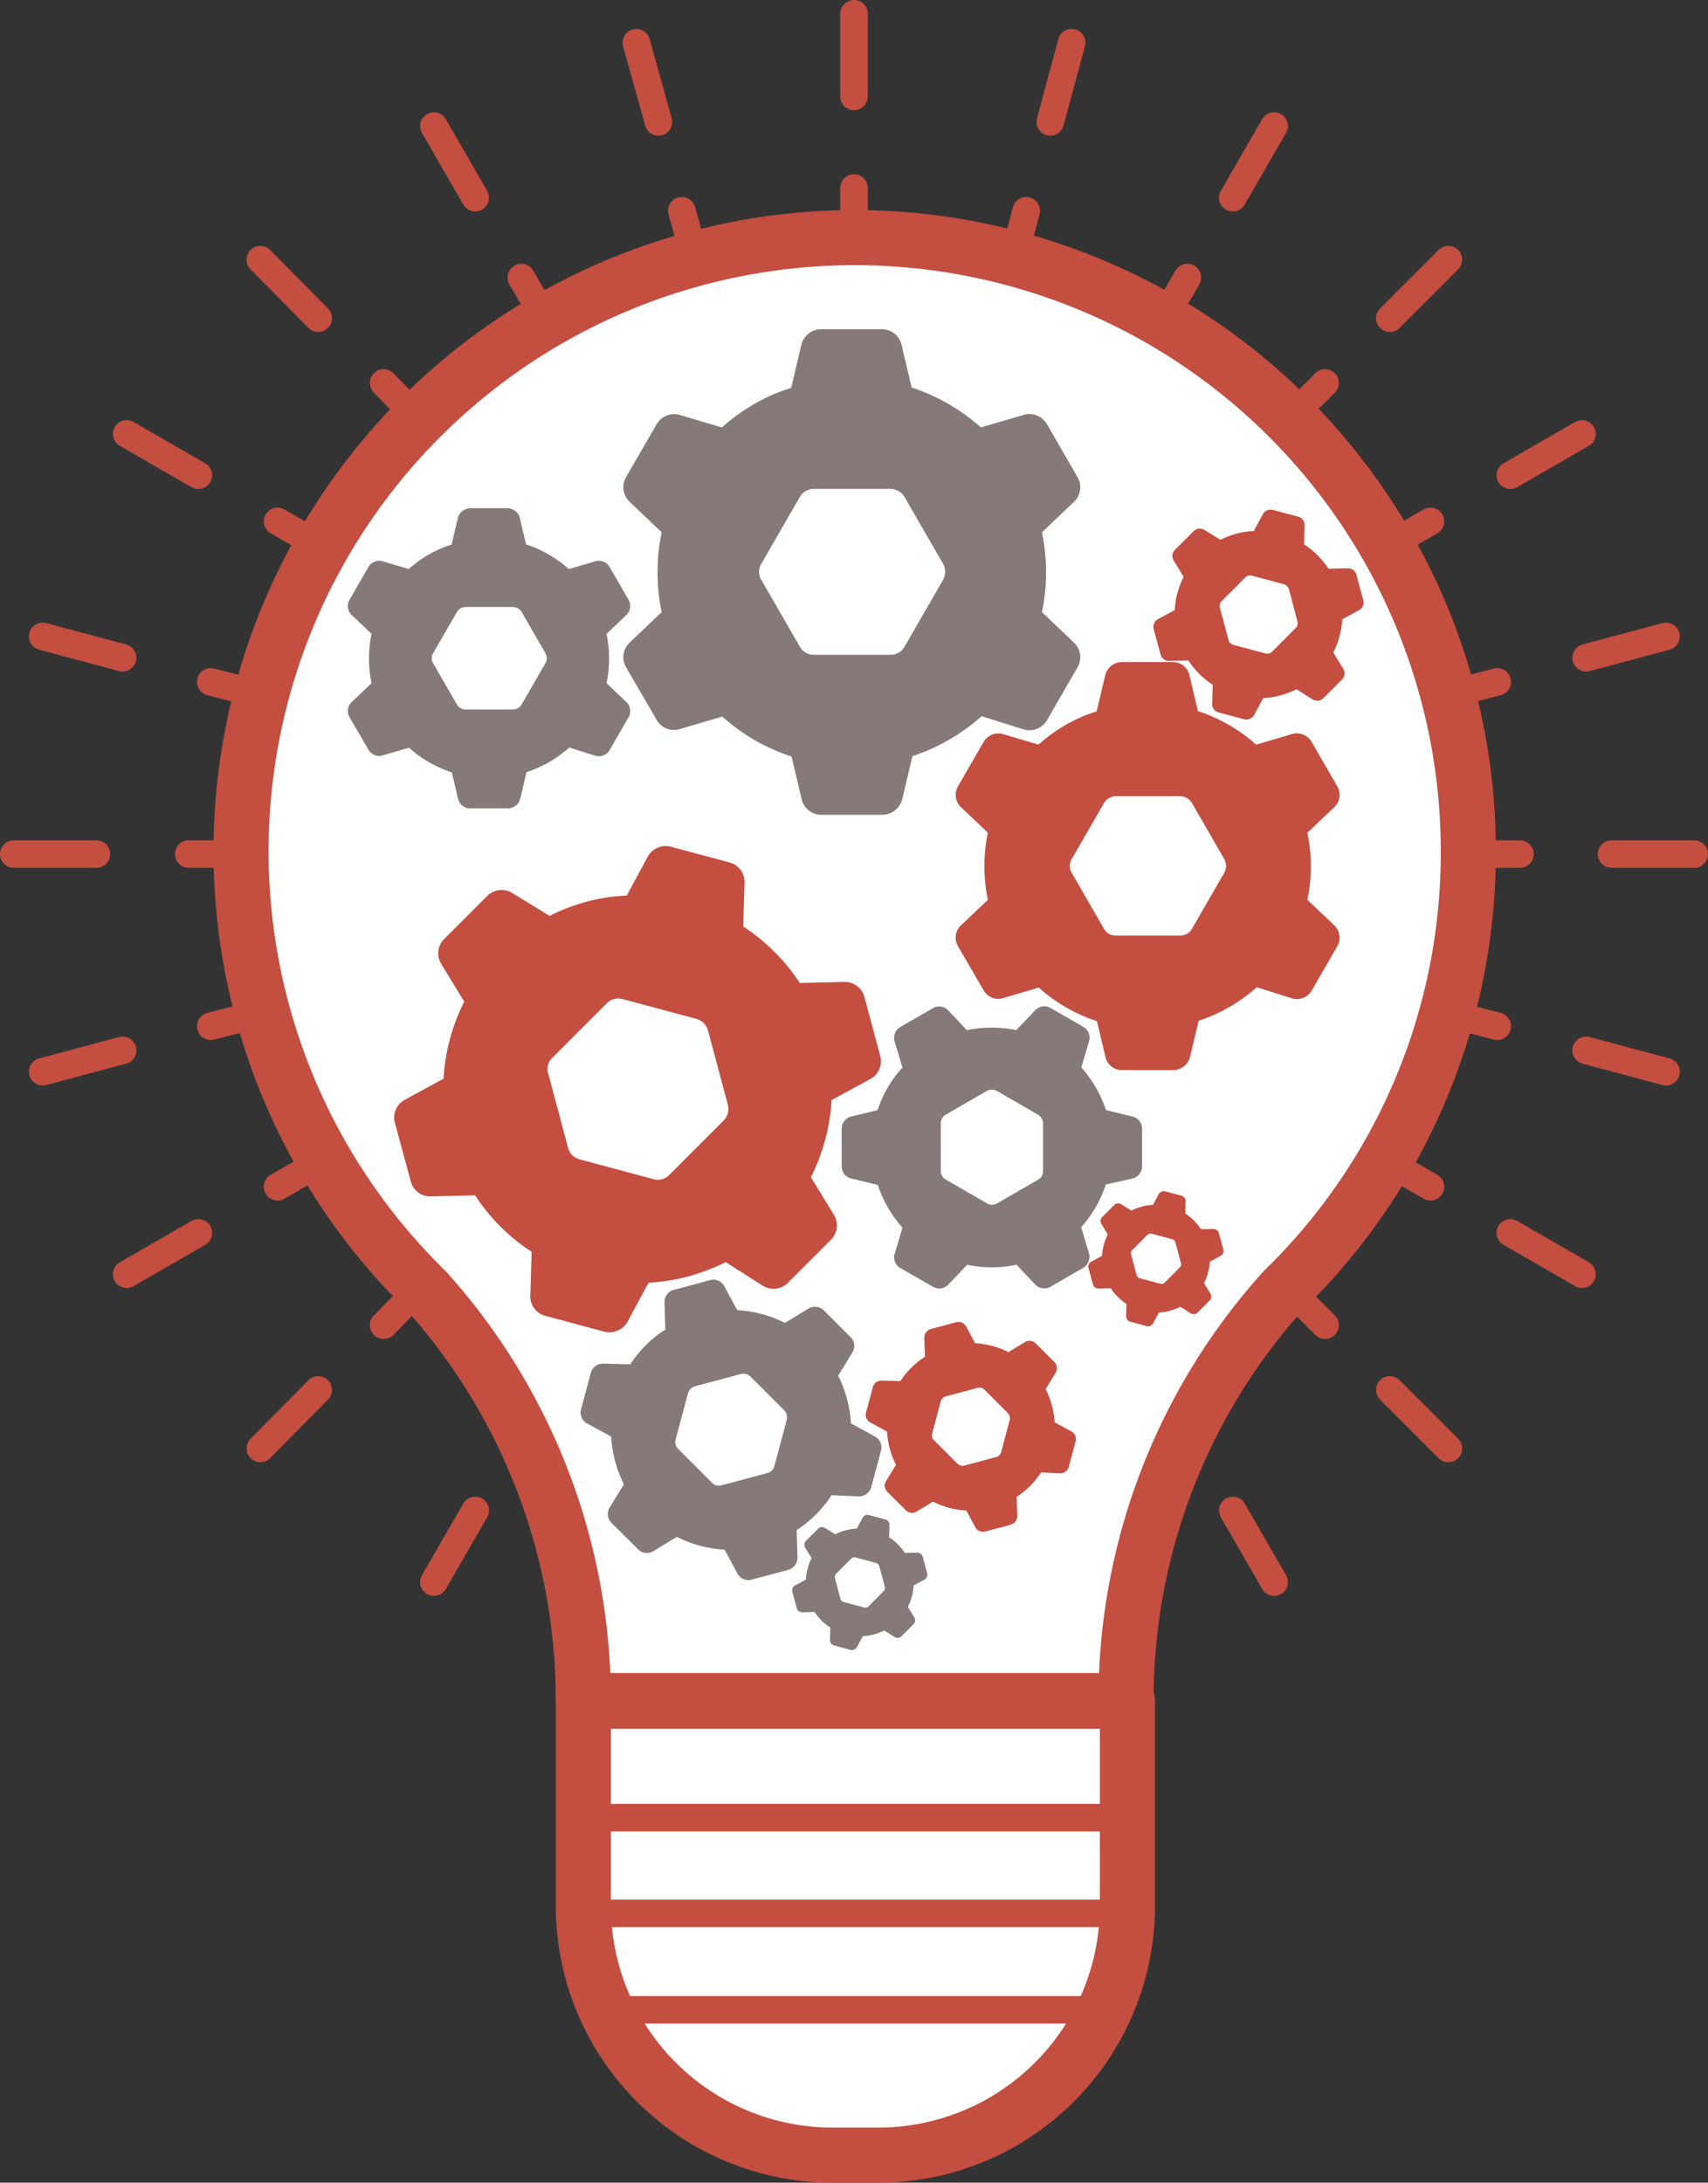 <svg xmlns="http://www.w3.org/2000/svg" viewBox="0 0 248 316.9">
  <rect x="0" y="0" width="248" height="316.9" fill="#333333" stroke="none"/>
  <defs>
    <style>
      .a{fill:none;stroke-width:4px}.a,.d{stroke:#c44e40;stroke-linecap:round;stroke-linejoin:round;stroke-miterlimit:10}.b{fill:#c44e40}.c,.d{fill:#fff}.d{stroke-width:8px}.e{fill:#857979}
    </style>
  </defs>
  <path class="a" d="M124 2v12M124 27.3v6M124 246v-12M124 220.7v-6M210.3 37.7l-8.5 8.5M192.4 55.6l-4.3 4.3M37.8 210.3l8.4-8.5M55.7 192.4l4.2-4.3M246 124h-12M220.7 124h-6M2 124h12M27.4 124h6M210.3 210.3l-8.5-8.5M192.4 192.4l-4.3-4.3M37.8 37.7l8.4 8.5M55.7 55.6l4.2 4.3M63 18.3l6 10.4M75.7 40.3l3 5.2M185 229.7l-6-10.4M172.4 207.7l-3-5.2M155.6 6.2l-3.1 11.5M149 30.6l-1.5 5.8M92.4 241.8l3.2-11.5M99 217.4l1.6-5.8M229.7 63l-10.4 6M207.7 75.7l-5.2 3M18.4 185l10.4-6M40.3 172.3l5.2-3M241.9 155.6l-11.6-3.1M217.4 149l-5.8-1.5M6.2 92.4l11.6 3.1M30.6 99l5.8 1.5M18.4 63l10.4 6M40.3 75.7l5.2 3M229.7 185l-10.4-6M207.7 172.3l-5.2-3M92.4 6.2l3.2 11.5M99 30.6l1.6 5.8M155.6 241.8l-3.1-11.5M149 217.4l-1.5-5.8M185 18.3l-6 10.4M172.4 40.3l-3 5.2M63 229.7l6-10.4M75.7 207.7l3-5.2M241.9 92.4l-11.6 3.1M217.4 99l-5.8 1.5M6.2 155.6l11.6-3.1M30.6 149l5.8-1.5"/>
  <g>
    <path class="b" d="M128.112 118.3h-8.862a2.918 2.918 0 0 1-2.84-2.216l-1.477-6.249a27.888 27.888 0 0 1-10.055-5.795l-6.192 1.818a2.874 2.874 0 0 1-3.352-1.363l-4.431-7.612a2.92 2.92 0 0 1 .511-3.579l4.658-4.431a28.443 28.443 0 0 1 0-11.589l-4.658-4.431a2.932 2.932 0 0 1-.511-3.579l4.431-7.669a2.946 2.946 0 0 1 3.352-1.363l6.135 1.818a27.64 27.64 0 0 1 4.715-3.409 24.931 24.931 0 0 1 5.34-2.329l1.477-6.249a2.97 2.97 0 0 1 2.84-2.272h8.862a2.918 2.918 0 0 1 2.84 2.216l1.477 6.249a28.371 28.371 0 0 1 10.055 5.795l6.192-1.818a2.949 2.949 0 0 1 3.409 1.363l4.431 7.669a2.92 2.92 0 0 1-.511 3.579l-4.658 4.431a28.444 28.444 0 0 1 0 11.589l4.658 4.431a2.932 2.932 0 0 1 .511 3.579l-4.431 7.669a2.946 2.946 0 0 1-3.352 1.363l-6.135-1.932a30.072 30.072 0 0 1-4.715 3.409 28.306 28.306 0 0 1-5.34 2.386l-1.477 6.249a3.035 3.035 0 0 1-2.897 2.272z"/>
    <path class="c" d="M131.349 72.171l5.567 9.658a2.387 2.387 0 0 1 0 2.386l-5.567 9.658a2.318 2.318 0 0 1-2.045 1.193h-11.135a2.318 2.318 0 0 1-2.045-1.193l-5.567-9.658a2.258 2.258 0 0 1 0-2.386l5.567-9.658a2.386 2.386 0 0 1 2.045-1.193h11.135a2.458 2.458 0 0 1 2.045 1.193z"/>
    <path class="d" d="M213.2 123.6a89.1 89.1 0 1 0-151.4 63.7 88.931 88.931 0 0 1 22.9 59.6h78.8a88.74 88.74 0 0 1 22.9-59.6 88.553 88.553 0 0 0 26.8-63.7z"/>
    <path class="d" d="M84.7 245.7v31a36.191 36.191 0 0 0 36.2 36.2h6.6a36.191 36.191 0 0 0 36.2-36.2V247H84.9a3.178 3.178 0 0 1-.2-1.3z"/>
    <path class="a" d="M84.7 263.9h78.9M84.7 277.8h78.9M89.3 291.8h69.6"/>
    <path class="e" d="M73.747 117.369H68.27A1.8 1.8 0 0 1 66.515 116l-.913-3.862a17.234 17.234 0 0 1-6.214-3.581l-3.827 1.123a1.776 1.776 0 0 1-2.071-.843l-2.738-4.7a1.8 1.8 0 0 1 .316-2.212l2.879-2.738a17.577 17.577 0 0 1 0-7.162l-2.879-2.738a1.812 1.812 0 0 1-.316-2.212l2.738-4.74a1.82 1.82 0 0 1 2.071-.843l3.792 1.123a17.082 17.082 0 0 1 2.914-2.106 15.408 15.408 0 0 1 3.3-1.439l.913-3.862a1.835 1.835 0 0 1 1.755-1.4h5.477a1.8 1.8 0 0 1 1.755 1.369l.913 3.862a17.534 17.534 0 0 1 6.214 3.581l3.827-1.123a1.822 1.822 0 0 1 2.106.843l2.738 4.74a1.8 1.8 0 0 1-.316 2.212L88.07 92.03a17.577 17.577 0 0 1 0 7.162l2.879 2.738a1.812 1.812 0 0 1 .316 2.212l-2.738 4.74a1.82 1.82 0 0 1-2.071.843l-3.792-1.194a18.582 18.582 0 0 1-2.914 2.106 17.491 17.491 0 0 1-3.3 1.475l-.913 3.862a1.876 1.876 0 0 1-1.79 1.395z"/>
    <path class="c" d="M75.747 88.861l3.441 5.968a1.475 1.475 0 0 1 0 1.475l-3.441 5.968a1.432 1.432 0 0 1-1.264.737h-6.881a1.432 1.432 0 0 1-1.264-.737l-3.441-5.968a1.4 1.4 0 0 1 0-1.475l3.441-5.968a1.475 1.475 0 0 1 1.264-.737h6.885a1.519 1.519 0 0 1 1.26.737z"/>
    <path class="e" d="M128.112 118.3h-8.862a2.918 2.918 0 0 1-2.84-2.216l-1.477-6.249a27.888 27.888 0 0 1-10.055-5.795l-6.192 1.818a2.874 2.874 0 0 1-3.352-1.363l-4.431-7.612a2.92 2.92 0 0 1 .511-3.579l4.658-4.431a28.443 28.443 0 0 1 0-11.589l-4.658-4.431a2.932 2.932 0 0 1-.511-3.579l4.431-7.669a2.946 2.946 0 0 1 3.352-1.363l6.135 1.818a27.64 27.64 0 0 1 4.715-3.409 24.931 24.931 0 0 1 5.34-2.329l1.477-6.249a2.97 2.97 0 0 1 2.84-2.272h8.862a2.918 2.918 0 0 1 2.84 2.216l1.477 6.249a28.371 28.371 0 0 1 10.055 5.795l6.192-1.818a2.949 2.949 0 0 1 3.409 1.363l4.431 7.669a2.92 2.92 0 0 1-.511 3.579l-4.658 4.431a28.444 28.444 0 0 1 0 11.589l4.658 4.431a2.932 2.932 0 0 1 .511 3.579l-4.431 7.669a2.946 2.946 0 0 1-3.352 1.363l-6.135-1.932a30.072 30.072 0 0 1-4.715 3.409 28.306 28.306 0 0 1-5.34 2.386l-1.477 6.249a3.035 3.035 0 0 1-2.897 2.272z"/>
    <path class="c" d="M131.349 72.171l5.567 9.658a2.387 2.387 0 0 1 0 2.386l-5.567 9.658a2.318 2.318 0 0 1-2.045 1.193h-11.135a2.318 2.318 0 0 1-2.045-1.193l-5.567-9.658a2.258 2.258 0 0 1 0-2.386l5.567-9.658a2.386 2.386 0 0 1 2.045-1.193h11.135a2.458 2.458 0 0 1 2.045 1.193z"/>
    <path class="e" d="M157.272 184.081l-4.743 2.739a1.8 1.8 0 0 1-2.204-.308l-2.722-2.888a17.234 17.234 0 0 1-7.172.006l-2.753 2.886a1.776 1.776 0 0 1-2.215.305l-4.721-2.701a1.8 1.8 0 0 1-.832-2.074l1.124-3.811a17.577 17.577 0 0 1-3.581-6.202l-3.862-.932a1.812 1.812 0 0 1-1.38-1.758l.001-5.474a1.82 1.82 0 0 1 1.372-1.766l3.845-.923a17.082 17.082 0 0 1 1.471-3.281 15.408 15.408 0 0 1 2.138-2.896l-1.14-3.801a1.835 1.835 0 0 1 .82-2.09l4.743-2.739a1.8 1.8 0 0 1 2.204.308l2.722 2.888a17.534 17.534 0 0 1 7.172-.006l2.753-2.886a1.822 1.822 0 0 1 2.245-.323l4.741 2.736a1.8 1.8 0 0 1 .832 2.074l-1.124 3.811a17.577 17.577 0 0 1 3.581 6.202l3.862.932a1.812 1.812 0 0 1 1.38 1.758l-.001 5.474a1.82 1.82 0 0 1-1.372 1.766l-3.881.862a18.582 18.582 0 0 1-1.471 3.281 17.491 17.491 0 0 1-2.12 2.927l1.14 3.801a1.876 1.876 0 0 1-.853 2.103z"/>
    <path class="c" d="M144.75 158.393l5.964 3.448a1.475 1.475 0 0 1 .738 1.277l.004 6.889a1.432 1.432 0 0 1-.726 1.27l-5.959 3.441a1.432 1.432 0 0 1-1.463-.006l-5.964-3.448a1.4 1.4 0 0 1-.738-1.277l-.004-6.889a1.475 1.475 0 0 1 .726-1.27l5.963-3.442a1.519 1.519 0 0 1 1.46.008z"/>
    <g>
      <path class="b" d="M170.355 155.369h-7.447a2.452 2.452 0 0 1-2.387-1.862l-1.241-5.251a23.432 23.432 0 0 1-8.449-4.869l-5.2 1.528a2.415 2.415 0 0 1-2.816-1.146l-3.723-6.4a2.454 2.454 0 0 1 .43-3.007l3.914-3.723a23.9 23.9 0 0 1 0-9.738l-3.914-3.723a2.463 2.463 0 0 1-.43-3.007l3.723-6.444a2.475 2.475 0 0 1 2.816-1.146l5.155 1.528a23.223 23.223 0 0 1 3.962-2.864 20.95 20.95 0 0 1 4.487-1.957l1.241-5.251a2.5 2.5 0 0 1 2.387-1.909h7.446a2.452 2.452 0 0 1 2.387 1.862l1.241 5.251a23.84 23.84 0 0 1 8.449 4.869l5.2-1.528a2.478 2.478 0 0 1 2.869 1.149l3.723 6.444a2.454 2.454 0 0 1-.43 3.007l-3.914 3.723a23.9 23.9 0 0 1 0 9.738l3.914 3.723a2.463 2.463 0 0 1 .43 3.007l-3.723 6.444a2.475 2.475 0 0 1-2.816 1.146l-5.155-1.623a25.268 25.268 0 0 1-3.962 2.864 23.785 23.785 0 0 1-4.487 2l-1.241 5.251a2.55 2.55 0 0 1-2.439 1.914z"/>
      <path class="c" d="M173.08 116.606l4.678 8.115a2.005 2.005 0 0 1 0 2l-4.678 8.115a1.948 1.948 0 0 1-1.718 1h-9.356a1.948 1.948 0 0 1-1.718-1l-4.678-8.115a1.9 1.9 0 0 1 0-2l4.678-8.115a2 2 0 0 1 1.718-1h9.356a2.066 2.066 0 0 1 1.718 1z"/>
    </g>
    <g>
      <path class="b" d="M180.638 104.431l-3.697-.991a1.26 1.26 0 0 1-.936-1.242l.083-2.773a12.042 12.042 0 0 1-3.547-3.54l-2.786.066a1.241 1.241 0 0 1-1.245-.944l-.997-3.671a1.261 1.261 0 0 1 .614-1.435l2.438-1.327a12.281 12.281 0 0 1 1.295-4.83l-1.447-2.369a1.266 1.266 0 0 1 .187-1.55l2.706-2.703a1.272 1.272 0 0 1 1.55-.194l2.356 1.444a11.933 11.933 0 0 1 2.348-.895 10.765 10.765 0 0 1 2.488-.375l1.316-2.443a1.282 1.282 0 0 1 1.438-.63l3.696.991a1.26 1.26 0 0 1 .936 1.242l-.083 2.773a12.251 12.251 0 0 1 3.547 3.54l2.786-.066a1.273 1.273 0 0 1 1.269.95l.99 3.694a1.261 1.261 0 0 1-.614 1.435l-2.438 1.327a12.281 12.281 0 0 1-1.295 4.83l1.447 2.369a1.266 1.266 0 0 1-.187 1.55l-2.706 2.703a1.272 1.272 0 0 1-1.55.194l-2.343-1.492a12.985 12.985 0 0 1-2.348.895 12.221 12.221 0 0 1-2.494.398l-1.316 2.443a1.31 1.31 0 0 1-1.462.625z"/>
      <path class="c" d="M187.148 85.553l1.238 4.65a1.03 1.03 0 0 1-.267.995l-3.398 3.407a1 1 0 0 1-.986.269l-4.645-1.245a1 1 0 0 1-.72-.726l-1.238-4.65a.975.975 0 0 1 .267-.995l3.398-3.407a1.03 1.03 0 0 1 .986-.269l4.645 1.245a1.061 1.061 0 0 1 .72.726z"/>
    </g>
    <g>
      <path class="b" d="M166.491 192.536l-2.378-.638a.81.81 0 0 1-.603-.798l.054-1.783a7.746 7.746 0 0 1-2.281-2.278l-1.791.038a.8.8 0 0 1-.801-.607l-.642-2.361a.811.811 0 0 1 .395-.923l1.569-.854a7.901 7.901 0 0 1 .834-3.11l-.931-1.524a.814.814 0 0 1 .12-.997l1.741-1.739a.818.818 0 0 1 .998-.125l1.513.923a7.674 7.674 0 0 1 1.511-.576 6.924 6.924 0 0 1 1.6-.241l.846-1.571a.825.825 0 0 1 .926-.405l2.377.637a.81.81 0 0 1 .603.798l-.054 1.783a7.881 7.881 0 0 1 2.281 2.278l1.791-.038a.819.819 0 0 1 .817.611l.637 2.376a.811.811 0 0 1-.395.923l-1.569.854a7.901 7.901 0 0 1-.834 3.11l.931 1.524a.814.814 0 0 1-.12.997l-1.741 1.739a.818.818 0 0 1-.998.125l-1.503-.958a8.349 8.349 0 0 1-1.511.576 7.86 7.86 0 0 1-1.604.256l-.846 1.571a.843.843 0 0 1-.941.405z"/>
      <path class="c" d="M170.676 180.393l.799 2.991a.663.663 0 0 1-.172.64l-2.188 2.19a.644.644 0 0 1-.634.173l-2.987-.801a.644.644 0 0 1-.463-.467l-.799-2.991a.627.627 0 0 1 .172-.64l2.188-2.19a.663.663 0 0 1 .634-.173l2.986.801a.683.683 0 0 1 .464.467z"/>
    </g>
    <g>
      <path class="b" d="M146.75 221.367l-3.697.991a1.26 1.26 0 0 1-1.432-.607l-1.316-2.443a12.042 12.042 0 0 1-4.842-1.29l-2.38 1.451a1.241 1.241 0 0 1-1.55-.194l-2.699-2.68a1.261 1.261 0 0 1-.187-1.55l1.447-2.369a12.281 12.281 0 0 1-1.295-4.83l-2.438-1.327a1.266 1.266 0 0 1-.614-1.435l.99-3.694a1.272 1.272 0 0 1 1.245-.944l2.762.072a11.933 11.933 0 0 1 1.586-1.949 10.765 10.765 0 0 1 1.967-1.569l-.083-2.773a1.282 1.282 0 0 1 .93-1.265l3.696-.991a1.26 1.26 0 0 1 1.432.607l1.316 2.443a12.251 12.251 0 0 1 4.842 1.29l2.38-1.451a1.273 1.273 0 0 1 1.575.188l2.706 2.703a1.261 1.261 0 0 1 .187 1.55l-1.447 2.369a12.281 12.281 0 0 1 1.295 4.83l2.438 1.327a1.266 1.266 0 0 1 .614 1.435l-.99 3.694a1.272 1.272 0 0 1-1.245.944l-2.775-.12a12.985 12.985 0 0 1-1.586 1.949 12.221 12.221 0 0 1-1.961 1.592l.083 2.773a1.31 1.31 0 0 1-.953 1.272z"/>
      <path class="c" d="M142.943 201.763l3.398 3.407a1.03 1.03 0 0 1 .267.995l-1.238 4.65a1 1 0 0 1-.72.726l-4.645 1.245a1 1 0 0 1-.986-.269l-3.398-3.407a.975.975 0 0 1-.267-.995l1.238-4.65a1.03 1.03 0 0 1 .72-.726l4.645-1.245a1.061 1.061 0 0 1 .986.269z"/>
    </g>
    <g>
      <path class="e" d="M114.427 227.928l-5.291 1.419a1.8 1.8 0 0 1-2.05-.868l-1.882-3.494a17.236 17.236 0 0 1-6.93-1.85l-3.406 2.076a1.776 1.776 0 0 1-2.219-.278l-3.862-3.831a1.8 1.8 0 0 1-.268-2.219l2.072-3.391a17.579 17.579 0 0 1-1.855-6.918l-3.49-1.899a1.812 1.812 0 0 1-.878-2.055l1.417-5.288a1.82 1.82 0 0 1 1.782-1.351l3.954.103a17.084 17.084 0 0 1 2.269-2.789 15.41 15.41 0 0 1 2.815-2.245l-.118-3.967a1.835 1.835 0 0 1 1.333-1.807l5.291-1.419a1.8 1.8 0 0 1 2.05.868l1.882 3.494a17.536 17.536 0 0 1 6.93 1.85l3.406-2.076a1.822 1.822 0 0 1 2.253.269l3.873 3.87a1.8 1.8 0 0 1 .268 2.219l-2.072 3.391a17.579 17.579 0 0 1 1.855 6.918l3.49 1.899a1.812 1.812 0 0 1 .878 2.055l-1.417 5.288a1.82 1.82 0 0 1-1.782 1.351l-3.972-.171a18.584 18.584 0 0 1-2.269 2.789 17.493 17.493 0 0 1-2.806 2.28l.118 3.967a1.876 1.876 0 0 1-1.368 1.811z"/>
      <path class="c" d="M108.976 199.872l4.87 4.874a1.475 1.475 0 0 1 .382 1.425l-1.778 6.656a1.432 1.432 0 0 1-1.03 1.039l-6.647 1.782a1.432 1.432 0 0 1-1.412-.385l-4.87-4.874a1.4 1.4 0 0 1-.382-1.425l1.778-6.656a1.475 1.475 0 0 1 1.03-1.039l6.651-1.783a1.519 1.519 0 0 1 1.408.386z"/>
    </g>
    <g>
      <path class="b" d="M87.73 193.339L79.169 191.043a2.918 2.918 0 0 1-2.169-2.876l.192-6.419a27.891 27.891 0 0 1-8.212-8.202l-6.452.152a2.874 2.874 0 0 1-2.885-2.185l-2.309-8.501a2.92 2.92 0 0 1 1.421-3.325l5.647-3.074a28.446 28.446 0 0 1 3.002-11.195l-3.352-5.487a2.932 2.932 0 0 1 .433-3.59l6.267-6.261a2.946 2.946 0 0 1 3.591-.448l5.456 3.345a27.643 27.643 0 0 1 5.438-2.072 24.934 24.934 0 0 1 5.762-.867l3.045-5.654a2.97 2.97 0 0 1 3.332-1.459l8.561 2.295a2.918 2.918 0 0 1 2.169 2.876l-.192 6.419a28.374 28.374 0 0 1 8.212 8.202l6.452-.152a2.949 2.949 0 0 1 2.94 2.2l2.294 8.556a2.92 2.92 0 0 1-1.421 3.325l-5.647 3.074a28.447 28.447 0 0 1-3.002 11.195l3.352 5.487a2.932 2.932 0 0 1-.433 3.59l-6.267 6.261a2.946 2.946 0 0 1-3.591.448l-5.426-3.455a30.076 30.076 0 0 1-5.438 2.072 28.309 28.309 0 0 1-5.776.922l-3.045 5.654a3.035 3.035 0 0 1-3.387 1.444z"/>
      <path class="c" d="M102.804 149.616l2.876 10.771a2.387 2.387 0 0 1-.618 2.305l-7.879 7.888a2.318 2.318 0 0 1-2.284.623l-10.756-2.884a2.318 2.318 0 0 1-1.666-1.682l-2.876-10.771a2.258 2.258 0 0 1 .618-2.305l7.879-7.888a2.386 2.386 0 0 1 2.284-.623l10.756 2.884a2.458 2.458 0 0 1 1.666 1.682z"/>
    </g>
    <g>
      <path class="e" d="M123.491 239.536l-2.378-.638a.81.81 0 0 1-.603-.798l.054-1.783a7.746 7.746 0 0 1-2.281-2.278l-1.791.038a.8.8 0 0 1-.801-.607l-.642-2.361a.811.811 0 0 1 .395-.923l1.569-.854a7.901 7.901 0 0 1 .834-3.11l-.931-1.524a.814.814 0 0 1 .12-.997l1.741-1.739a.818.818 0 0 1 .998-.125l1.513.923a7.674 7.674 0 0 1 1.511-.576 6.924 6.924 0 0 1 1.6-.241l.846-1.571a.825.825 0 0 1 .926-.405l2.377.637a.81.81 0 0 1 .603.798l-.054 1.783a7.881 7.881 0 0 1 2.281 2.278l1.791-.038a.819.819 0 0 1 .817.611l.637 2.376a.811.811 0 0 1-.395.923l-1.569.854a7.901 7.901 0 0 1-.834 3.11l.931 1.524a.814.814 0 0 1-.12.997l-1.741 1.739a.818.818 0 0 1-.998.125l-1.503-.958a8.349 8.349 0 0 1-1.511.576 7.86 7.86 0 0 1-1.604.256l-.846 1.571a.843.843 0 0 1-.941.405z"/>
      <path class="c" d="M127.676 227.393l.799 2.991a.663.663 0 0 1-.172.64l-2.188 2.19a.644.644 0 0 1-.634.173l-2.987-.801a.644.644 0 0 1-.463-.467l-.799-2.991a.627.627 0 0 1 .172-.64l2.188-2.19a.663.663 0 0 1 .634-.173l2.986.801a.683.683 0 0 1 .464.467z"/>
    </g>
  </g>
</svg>
